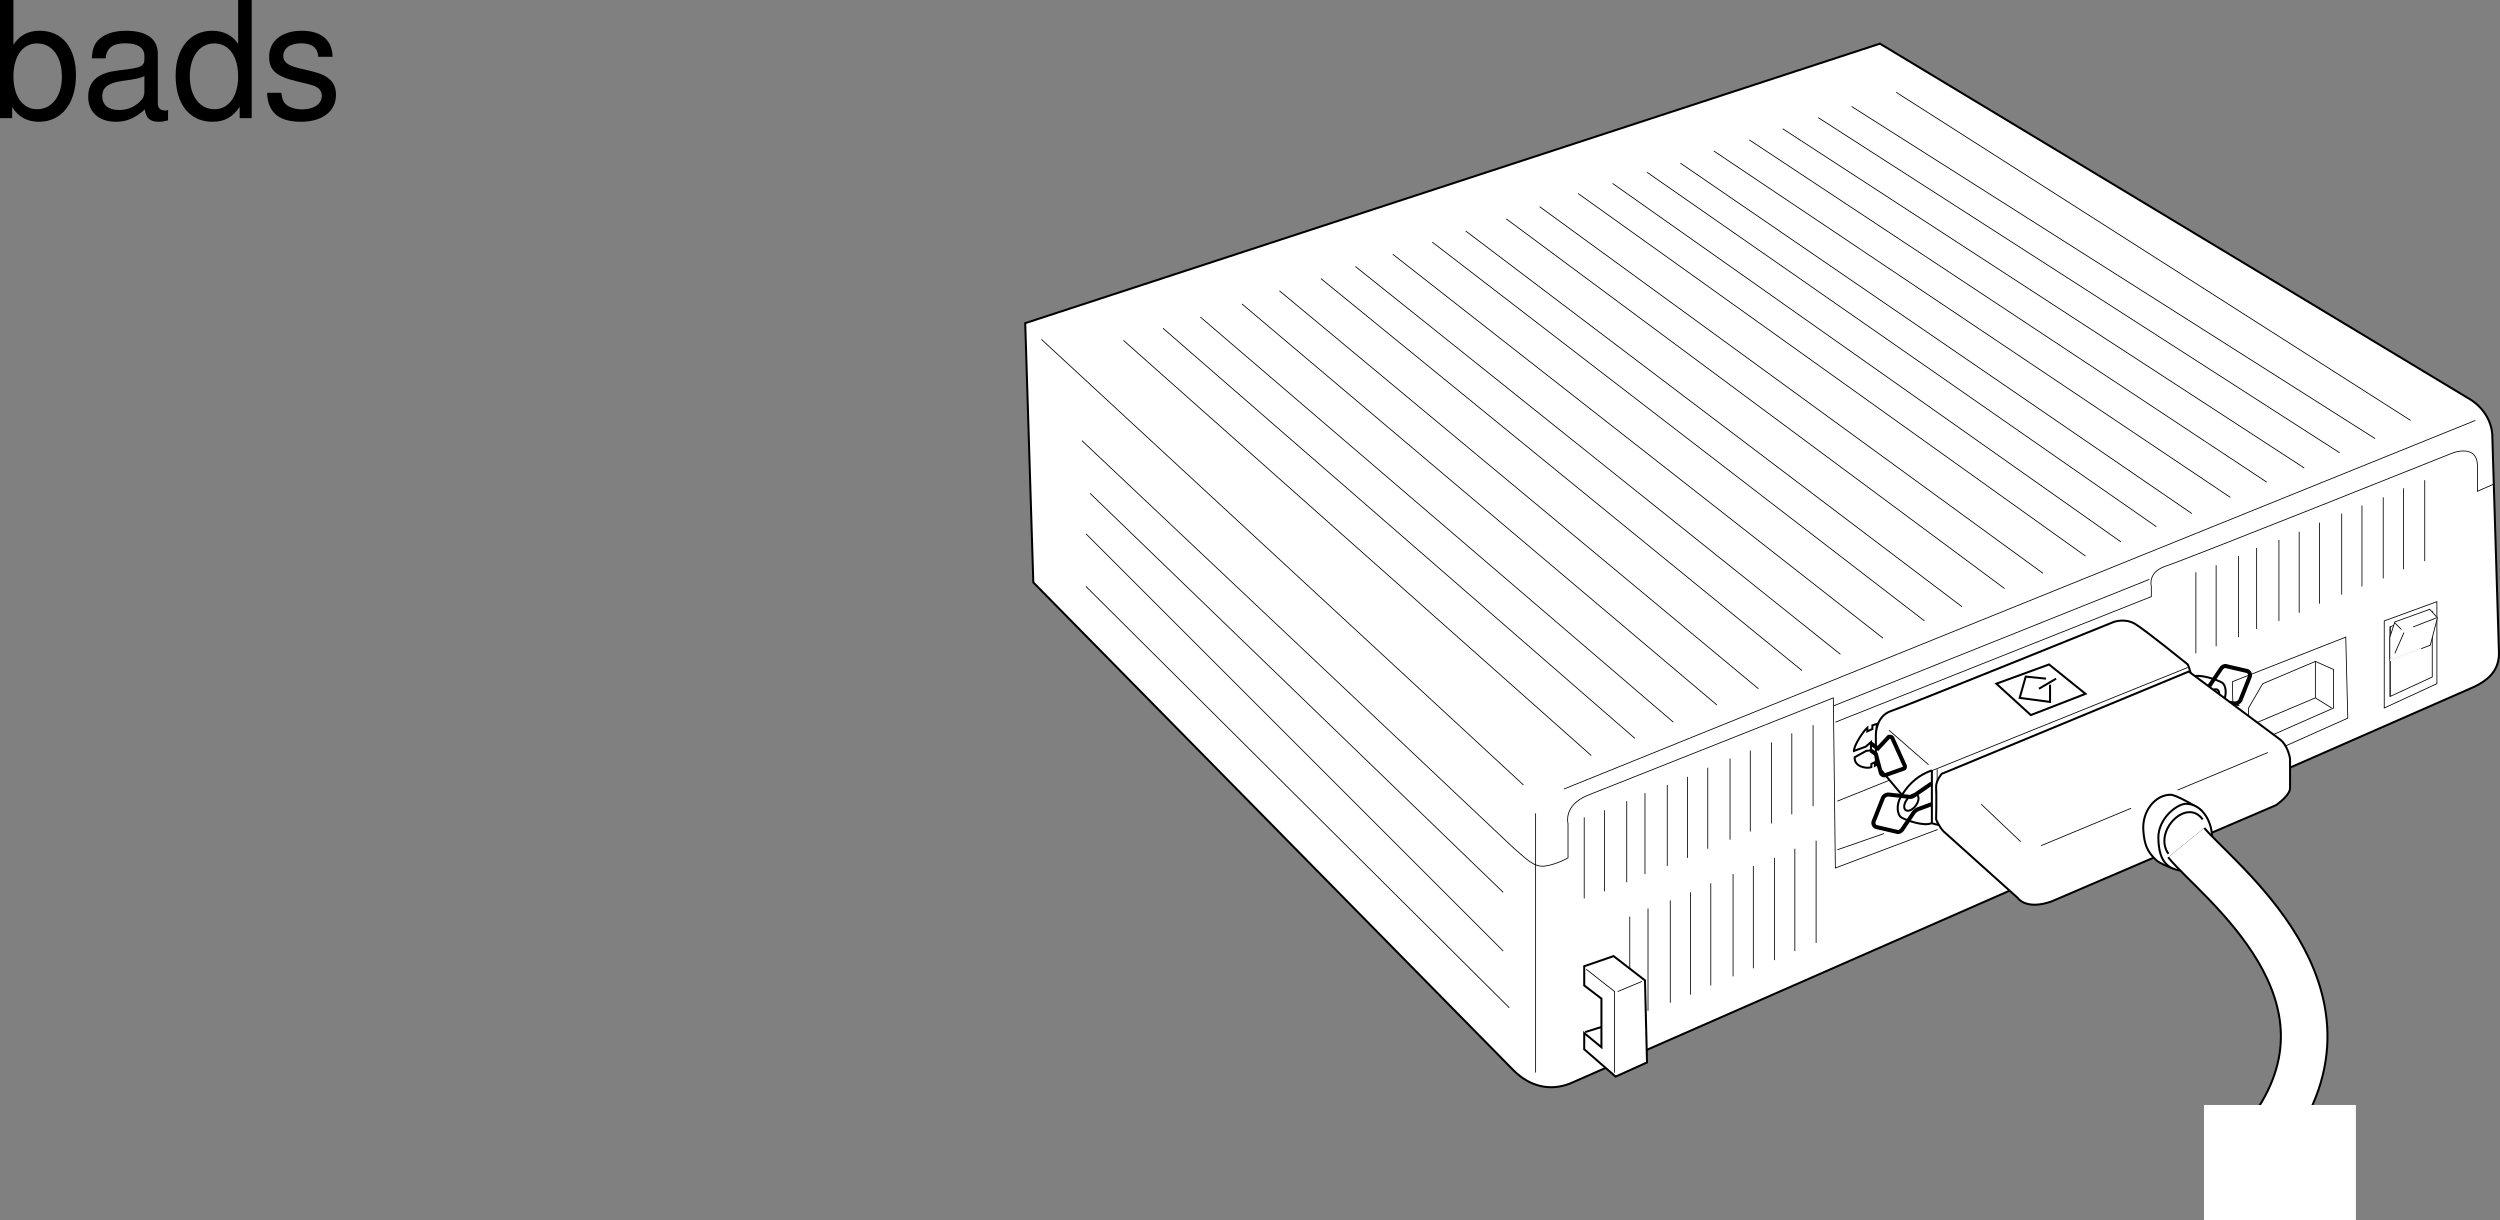 <svg xmlns="http://www.w3.org/2000/svg" xmlns:xlink="http://www.w3.org/1999/xlink" width="308.586" height="150.641"><rect width="100%" height="100%" fill="#808080" stroke="none"/><defs><path id="a" d="M1.078-14.578V0h1.5v-1.344C3.375-.125 4.438.453 5.906.453c2.75 0 4.547-2.25 4.547-5.734 0-3.407-1.687-5.5-4.469-5.5-1.437 0-2.468.547-3.25 1.719v-5.516zm4.578 5.36c1.86 0 3.063 1.624 3.063 4.124 0 2.375-1.235 4-3.063 4-1.781 0-2.922-1.61-2.922-4.062 0-2.469 1.141-4.063 2.922-4.063zm0 0"/><path id="b" d="M10.703-.984c-.187.046-.265.046-.36.046-.577 0-.905-.296-.905-.828v-6.156c0-1.86-1.36-2.86-3.938-2.86-1.547 0-2.766.438-3.484 1.22-.47.546-.672 1.14-.72 2.187h1.688c.141-1.281.891-1.86 2.454-1.86 1.515 0 2.343.547 2.343 1.547v.454c-.015.718-.375.968-1.734 1.156-2.36.297-2.734.375-3.36.64C1.454-4.921.845-4 .845-2.64.844-.734 2.156.453 4.28.453 5.594.453 6.656 0 7.844-1.078 7.954 0 8.484.453 9.562.453c.36 0 .579-.031 1.141-.172zM7.781-3.297c0 .563-.156.89-.656 1.36-.688.625-1.5.937-2.484.937-1.297 0-2.063-.625-2.063-1.688 0-1.093.719-1.656 2.516-1.906 1.781-.25 2.125-.328 2.687-.593zm0 0"/><path id="c" d="M9.906-14.578H8.234v5.422c-.687-1.063-1.812-1.625-3.218-1.625-2.72 0-4.5 2.187-4.5 5.515 0 3.547 1.718 5.72 4.562 5.72 1.438 0 2.438-.532 3.344-1.829V0h1.484Zm-4.61 5.36c1.798 0 2.938 1.577 2.938 4.093 0 2.422-1.156 4.031-2.921 4.031-1.829 0-3.047-1.625-3.047-4.062 0-2.438 1.218-4.063 3.03-4.063zm0 0"/><path id="d" d="M8.766-7.563c-.032-2.062-1.391-3.218-3.813-3.218-2.437 0-4.016 1.265-4.016 3.203 0 1.64.844 2.422 3.329 3.016l1.546.375c1.172.28 1.625.703 1.625 1.453 0 1-.984 1.656-2.437 1.656-.906 0-1.656-.266-2.078-.703-.266-.297-.375-.594-.485-1.344H.688C.766-.703 2.125.453 4.86.453c2.64 0 4.328-1.297 4.328-3.312 0-1.563-.891-2.422-2.97-2.922l-1.593-.375c-1.36-.328-1.938-.766-1.938-1.5 0-.985.86-1.578 2.22-1.578 1.327 0 2.046.578 2.093 1.671zm0 0"/></defs><path fill="#fff" d="m307.64 53.895.82 26.75c0 2.25-1.48 3.344-2.98 4.094L193.832 133.73c-2.5 1-5.012.387-7.012-1.613L127.547 71.89l-1-32 105.5-34.5 72.523 43.707c2.25 1.25 3.07 3.297 3.07 4.797"/><path fill="none" stroke="#000" stroke-miterlimit="10" stroke-width=".25" d="m307.64 53.895.82 26.75c0 2.25-1.48 3.344-2.98 4.094L193.832 133.73c-2.5 1-5.012.387-7.012-1.613L127.547 71.89l-1-32 105.5-34.5 72.523 43.707c2.25 1.25 3.07 3.297 3.07 4.797zm0 0"/><path fill="none" stroke="#000" stroke-miterlimit="10" stroke-width=".1" d="M189.547 132.391v-32m116-48.5-112.5 45.5m-5-.5-59.5-55m5 12.5 53.25 50.25c1.5 1.25 2.5 2.5 4 2.25s2.75-1 2.75-1v-4.25s-.625-2.25 2.5-3.5c3.965-1.586 30.25-12 30.25-12l.25 21 12.625-4.75m-12.375 2.5 5.75-2m-47 7.25-51-49.25m51 56.5-51.5-51.5m52.25 58.5-52.25-52m86-56.5 64.375 41.875m-68.5-40.5 63.875 42.25m-68.25-40.875 63.75 42.75m-67.875-41.25 63.125 43.25m-67.25-42.125 62.875 43.75m-67.125-42.375 62.75 44.25m-67-43 62.625 44.75m-67.375-43.125 62.125 45.25m-66.25-43.75 61.5 45.625m-66.5-44.125 61.25 46.375m-65.375-45 60.75 46.75m-65.625-45.25 60.5 47.375m-65.125-45.875 59.875 47.875m-64.125-46.375 59.375 48.375m-64.5-46.875 59.125 49.125m-63.75-47.5 58.625 49.5m-63.75-47.875 58.375 50m-63-48.625 58.25 50.625m-63.125-49.125 57.75 51.25m-.875 7.625v10m2.5-10.875v10m5-12.125v10m2.75-11v10m2.5-11v10m5.25-12.25v10m2.5-11v10m2.625-11v10m2.5-11.125v10m2.625-11v10m-13-4.75v10m-10-5.875v10m2.625 3.25v12.625m2.75-13.625v12.625m2.5-13.625v12.625m5.25-14.875v12.625m2.5-13.625v12.625m2.625-13.625v12.625m2.5-13.75v12.625m2.625-13.625v12.625m-13-7.375v12.625m-10-8.5v12.625m25.625-26.875 38.5-15.5"/><path fill="none" stroke="#000" stroke-miterlimit="10" stroke-width=".1" d="m226.547 89.141 39-15.5v-1.25s-.5-1.75 1.75-2.5c2.933-.976 35.5-14 35.5-14s3-1.125 3 1.625v3.125l2-.875m-42.5 11.75-39 15.625"/><path fill="#fff" d="M195.547 121.641v-2.375l3.625-1.25 3.875 3 .25 10.125-3.875 1.75-3.875-3.375v-2l2.125 1.75v-6l-2.125-1.625"/><path fill="none" stroke="#000" stroke-miterlimit="10" stroke-width=".25" d="M195.547 121.641v-2.375l3.625-1.25 3.875 3 .25 10.125-3.875 1.75-3.875-3.375v-2l2.125 1.75v-6zm0 0"/><path fill="none" stroke="#000" stroke-miterlimit="10" stroke-width=".1" d="m195.797 119.641 3.5 2.75v10m3.375-11.25-3 1.25"/><path fill="none" stroke="#000" stroke-miterlimit="10" stroke-width=".25" d="m195.672 127.391 2-.625"/><path fill="none" stroke="#000" stroke-miterlimit="10" stroke-width=".1" d="M271.047 70.641v10m2.5-10.875v10m5-12.125v10m2.75-11v10m2.5-11v10m5.25-12.25v10m2.5-11v10m2.625-11v10m2.5-11.125v10m2.625-11v10m-13-4.75v10m-10-5.875v10m-.5 16.25-.25-10.75 14-5.5.25 10zm0 0"/><path fill="none" stroke="#000" stroke-miterlimit="10" stroke-width=".1" d="M277.547 92.016v-4.625l1.75-3 6.5-2.75 2.25 1v4.75zm0 0"/><path fill="none" stroke="#000" stroke-miterlimit="10" stroke-width=".1" d="M285.797 81.641v4.5l-8 3.375m8-3.375 2 1.25m7.226-1.426v-8.597m-.726 10.023v-10.75l6.5-2.375v10.125zm0 0"/><path fill="none" stroke="#000" stroke-miterlimit="10" stroke-width=".1" d="M295.023 85.965v-8.597l5.2-1.903v8.102zm0 0"/><path fill="#fff" d="m294.984 78.672.625-1.906 4.313-1.562.937 1.062-.875 3.375-5 1.875v-2.844"/><path fill="none" stroke="#000" stroke-miterlimit="10" stroke-width=".1" d="m294.984 78.672.625-1.906 4.313-1.562.937 1.062-.875 3.375-5 1.875zm.626-1.781.812.813m-.812 2.937 1.124-2.562m4-1.813-2.875 1.125"/><path fill="none" stroke="#fff" stroke-miterlimit="10" stroke-width=".2" d="m298.86 80.079-3.876 1.437"/><path fill="none" stroke="#000" stroke-miterlimit="10" stroke-width=".1" d="m234.047 11.391 63.5 40.5m-69-38.75 64.625 41m-68.75-39.625 64.375 41.375"/><path fill="#fff" d="m228.84 92.692 1.465-.531.644-.57-.015 1.035-.567.054-1.43.785c-.124 1.207 1.555 1.457 2.055 1.227v-.402l.438-.2v.422l.226-.156v-5l-.539.176v.453l-.625.289v-.453c-.5.433-1.652 2.172-1.652 2.87"/><path fill="none" stroke="#000" stroke-miterlimit="10" stroke-width=".25" d="m228.84 92.692 1.465-.531.644-.57-.015 1.034-.567.055-1.43.785c-.124 1.207 1.555 1.457 2.055 1.227v-.402l.438-.2v.422l.226-.156v-5l-.539.176v.453l-.625.289v-.453c-.5.433-1.652 2.172-1.652 2.87zm0 0"/><path fill="#fff" d="M231.547 94.266v-3.625s0-2.25 1.875-2.875 27.5-11 27.5-11 1.375-.5 2.625.25 6.5 5 6.5 5 .5 1 .5 2.375v5.625s-.625.75-2.25 1.375-27.75 10.5-27.75 10.5-1.875.125-3-.75c-1.016-.789-6-6.875-6-6.875"/><path fill="none" stroke="#000" stroke-miterlimit="10" stroke-width=".25" d="M231.547 94.266v-3.625s0-2.25 1.875-2.875 27.5-11 27.5-11 1.375-.5 2.625.25 6.5 5 6.5 5 .5 1 .5 2.375v5.625s-.625.75-2.25 1.375-27.75 10.5-27.75 10.5-1.875.125-3-.75c-1.016-.789-6-6.875-6-6.875zm0 0"/><path fill="#fff" stroke="#000" stroke-miterlimit="10" stroke-width=".1" d="m233.172 90.141 4.875 4.25"/><path fill="none" stroke="#000" stroke-miterlimit="10" stroke-width=".25" d="m246.422 84.391 6.5-2.375 4.5 3.625-6.75 2.625zm0 0"/><path fill="none" stroke="#000" stroke-miterlimit="10" stroke-width=".25" d="m252.547 83.766-2.5-.25-.75 2.625 3.75.5v-2.125m-1.375.5 2.125-1.25"/><path fill="#fff" stroke="#000" stroke-miterlimit="10" stroke-width=".1" d="M238.422 101.516v-6.375l31.625-12.75"/><path fill="none" stroke="#000" stroke-miterlimit="10" stroke-width=".1" d="M239.11 94.954v6.687"/><path fill="#fff" d="M270.508 90.063v-6.492c.937-.48 3.16.351 3.719.656.59.32.695 1.594.125 2.555-.625 1.047-1.657 2.52-3.844 3.281"/><path fill="none" stroke="#000" stroke-miterlimit="10" stroke-width=".25" d="M270.508 90.063v-6.492c.937-.48 3.16.351 3.719.656.59.32.695 1.594.125 2.555-.625 1.047-1.657 2.52-3.844 3.281zm0 0"/><path fill="#fff" d="M273.04 85.215c-.49.282-.884.907-.884 1.395s.395.656.883.375c.488-.285.883-.906.883-1.395 0-.488-.395-.656-.883-.375"/><path fill="none" stroke="#000" stroke-miterlimit="10" stroke-width=".25" d="M273.04 85.215c-.49.282-.884.907-.884 1.395s.395.656.883.375c.488-.285.883-.906.883-1.395 0-.488-.395-.656-.883-.375zm0 0"/><path fill="none" stroke="#000" stroke-miterlimit="10" stroke-width=".5" d="m230.922 91.766.875.625 1.328-1.426c.125-.062.379-.007.441.118l1.497 3.316c.093.156.093.394-.032.457l-2.328.824c-.152.063-.402-.012-.527-.23l-.63-2.371-.624-.438m39.625-4.437 2.121-1.47c.191-.155.5-.234.723-.171l2.406.266a.774.774 0 0 0 .738-.38l1.164-2.933c.094-.281-.054-.637-.367-.7l-2.469-.573c-.25-.094-.531.027-.718.308l-1.293 1.918c-.157.25-.368.426-.618.551l-1.687.621"/><path fill="#fff" d="M238.46 95.094v6.492c-.937.48-3.16-.347-3.718-.656-.59-.32-.699-1.594-.125-2.55.625-1.051 1.656-2.52 3.844-3.286"/><path fill="none" stroke="#000" stroke-miterlimit="10" stroke-width=".25" d="M238.46 95.094v6.492c-.937.48-3.16-.347-3.718-.656-.59-.32-.699-1.594-.125-2.55.625-1.051 1.656-2.52 3.844-3.286zm0 0"/><path fill="#fff" d="M235.93 99.942c.488-.281.882-.906.882-1.395 0-.488-.394-.652-.882-.37-.489.28-.887.902-.887 1.39 0 .488.398.656.887.375"/><path fill="none" stroke="#000" stroke-miterlimit="10" stroke-width=".25" d="M235.93 99.942c.488-.281.883-.906.883-1.395 0-.488-.395-.652-.883-.37-.489.28-.887.902-.887 1.39 0 .488.398.656.887.375zm0 0"/><path fill="none" stroke="#000" stroke-miterlimit="10" stroke-width=".5" d="m238.422 96.704-2.125 1.468c-.188.16-.5.239-.719.176l-2.406-.27a.774.774 0 0 0-.738.38l-1.164 2.937c-.094.277.054.633.367.695l2.468.575c.25.093.532-.028.72-.309l1.292-1.918c.156-.25.363-.426.613-.55l1.692-.622"/><path fill="none" stroke="#000" stroke-miterlimit="10" stroke-width=".1" d="M250.672 105.516v5.25m11.875-12.625 5.25-2.25m-6.25 1.5 5.25-2.25m-6.25 1.625 5.25-2.25"/><path fill="#fff" d="m241.797 94.641-2.125.875s-.75.875-.688 1.688c.063.812 0 3.937 0 3.937s.375.938.938 1.5l9.125 8.188s1 1.562 4.187.437l27.688-11.875s1.875-1.25 1.75-2.25v-3.5s-.25-1.625-1.25-2.375l-11.25-8.375-28.375 11.75"/><path fill="none" stroke="#000" stroke-miterlimit="10" stroke-width=".25" d="m241.797 94.641-2.125.875s-.75.875-.688 1.688c.063.812 0 3.937 0 3.937s.375.938.938 1.5l9.125 8.188s1 1.562 4.187.437l27.688-11.875s1.875-1.25 1.75-2.25v-3.5s-.25-1.625-1.25-2.375l-11.25-8.375zm0 0"/><path fill="none" stroke="#000" stroke-miterlimit="10" stroke-width=".1" d="m249.422 103.891-4.875-4.625m7.375 5.125 11.125-4.625"/><path fill="#fff" stroke="#000" stroke-miterlimit="10" stroke-width=".25" d="M271.8 100.102c-.538-.477-3.183-2.004-3.878-2.004-1.856 0-3.54 1.985-3.36 4.418.126 1.692.458 2.61 1.61 3.672.332.305 1.344.777 2.062 1.016"/><path fill="#fff" d="M269.703 107.512c1.692.113 3.348-1.71 3.348-4.054 0-2.34-1.446-4.243-3.223-4.243-1.117 0-3.457 1.825-3.414 4.243.055 3.207 1.422 3.937 3.29 4.054"/><path fill="none" stroke="#000" stroke-miterlimit="10" stroke-width=".25" d="M269.703 107.512c1.692.113 3.348-1.71 3.348-4.054 0-2.34-1.446-4.243-3.223-4.243-1.117 0-3.457 1.825-3.414 4.243.055 3.207 1.422 3.937 3.29 4.054zm0 0"/><path fill="#fff" stroke="#000" stroke-miterlimit="10" stroke-width=".25" d="M271.89 101.153c-1.984-2.781-6.18 1.492-4.226 4.242"/><path fill="none" stroke="#000" stroke-miterlimit="10" stroke-width="6" d="M269.855 104.008c3.692 4.559 23.086 18.614 10.192 35.883"/><path fill="none" stroke="#fff" stroke-miterlimit="10" stroke-width="5.5" d="M269.855 104.008c3.692 4.559 23.086 18.614 10.192 35.883"/><path fill="none" stroke="#000" stroke-miterlimit="10" stroke-width=".1" d="m268.797 97.516 11.125-4.625"/><path fill="#fff" d="M290.797 150.641v-14.25h-18.75v14.25h18.75"/><g transform="translate(-11.453 -3.734)"><use xlink:href="#a" width="100%" height="100%" x="10.375" y="18.312"/><use xlink:href="#b" width="100%" height="100%" x="21.495" y="18.312"/><use xlink:href="#c" width="100%" height="100%" x="32.615" y="18.312"/><use xlink:href="#d" width="100%" height="100%" x="43.735" y="18.312"/></g></svg>
